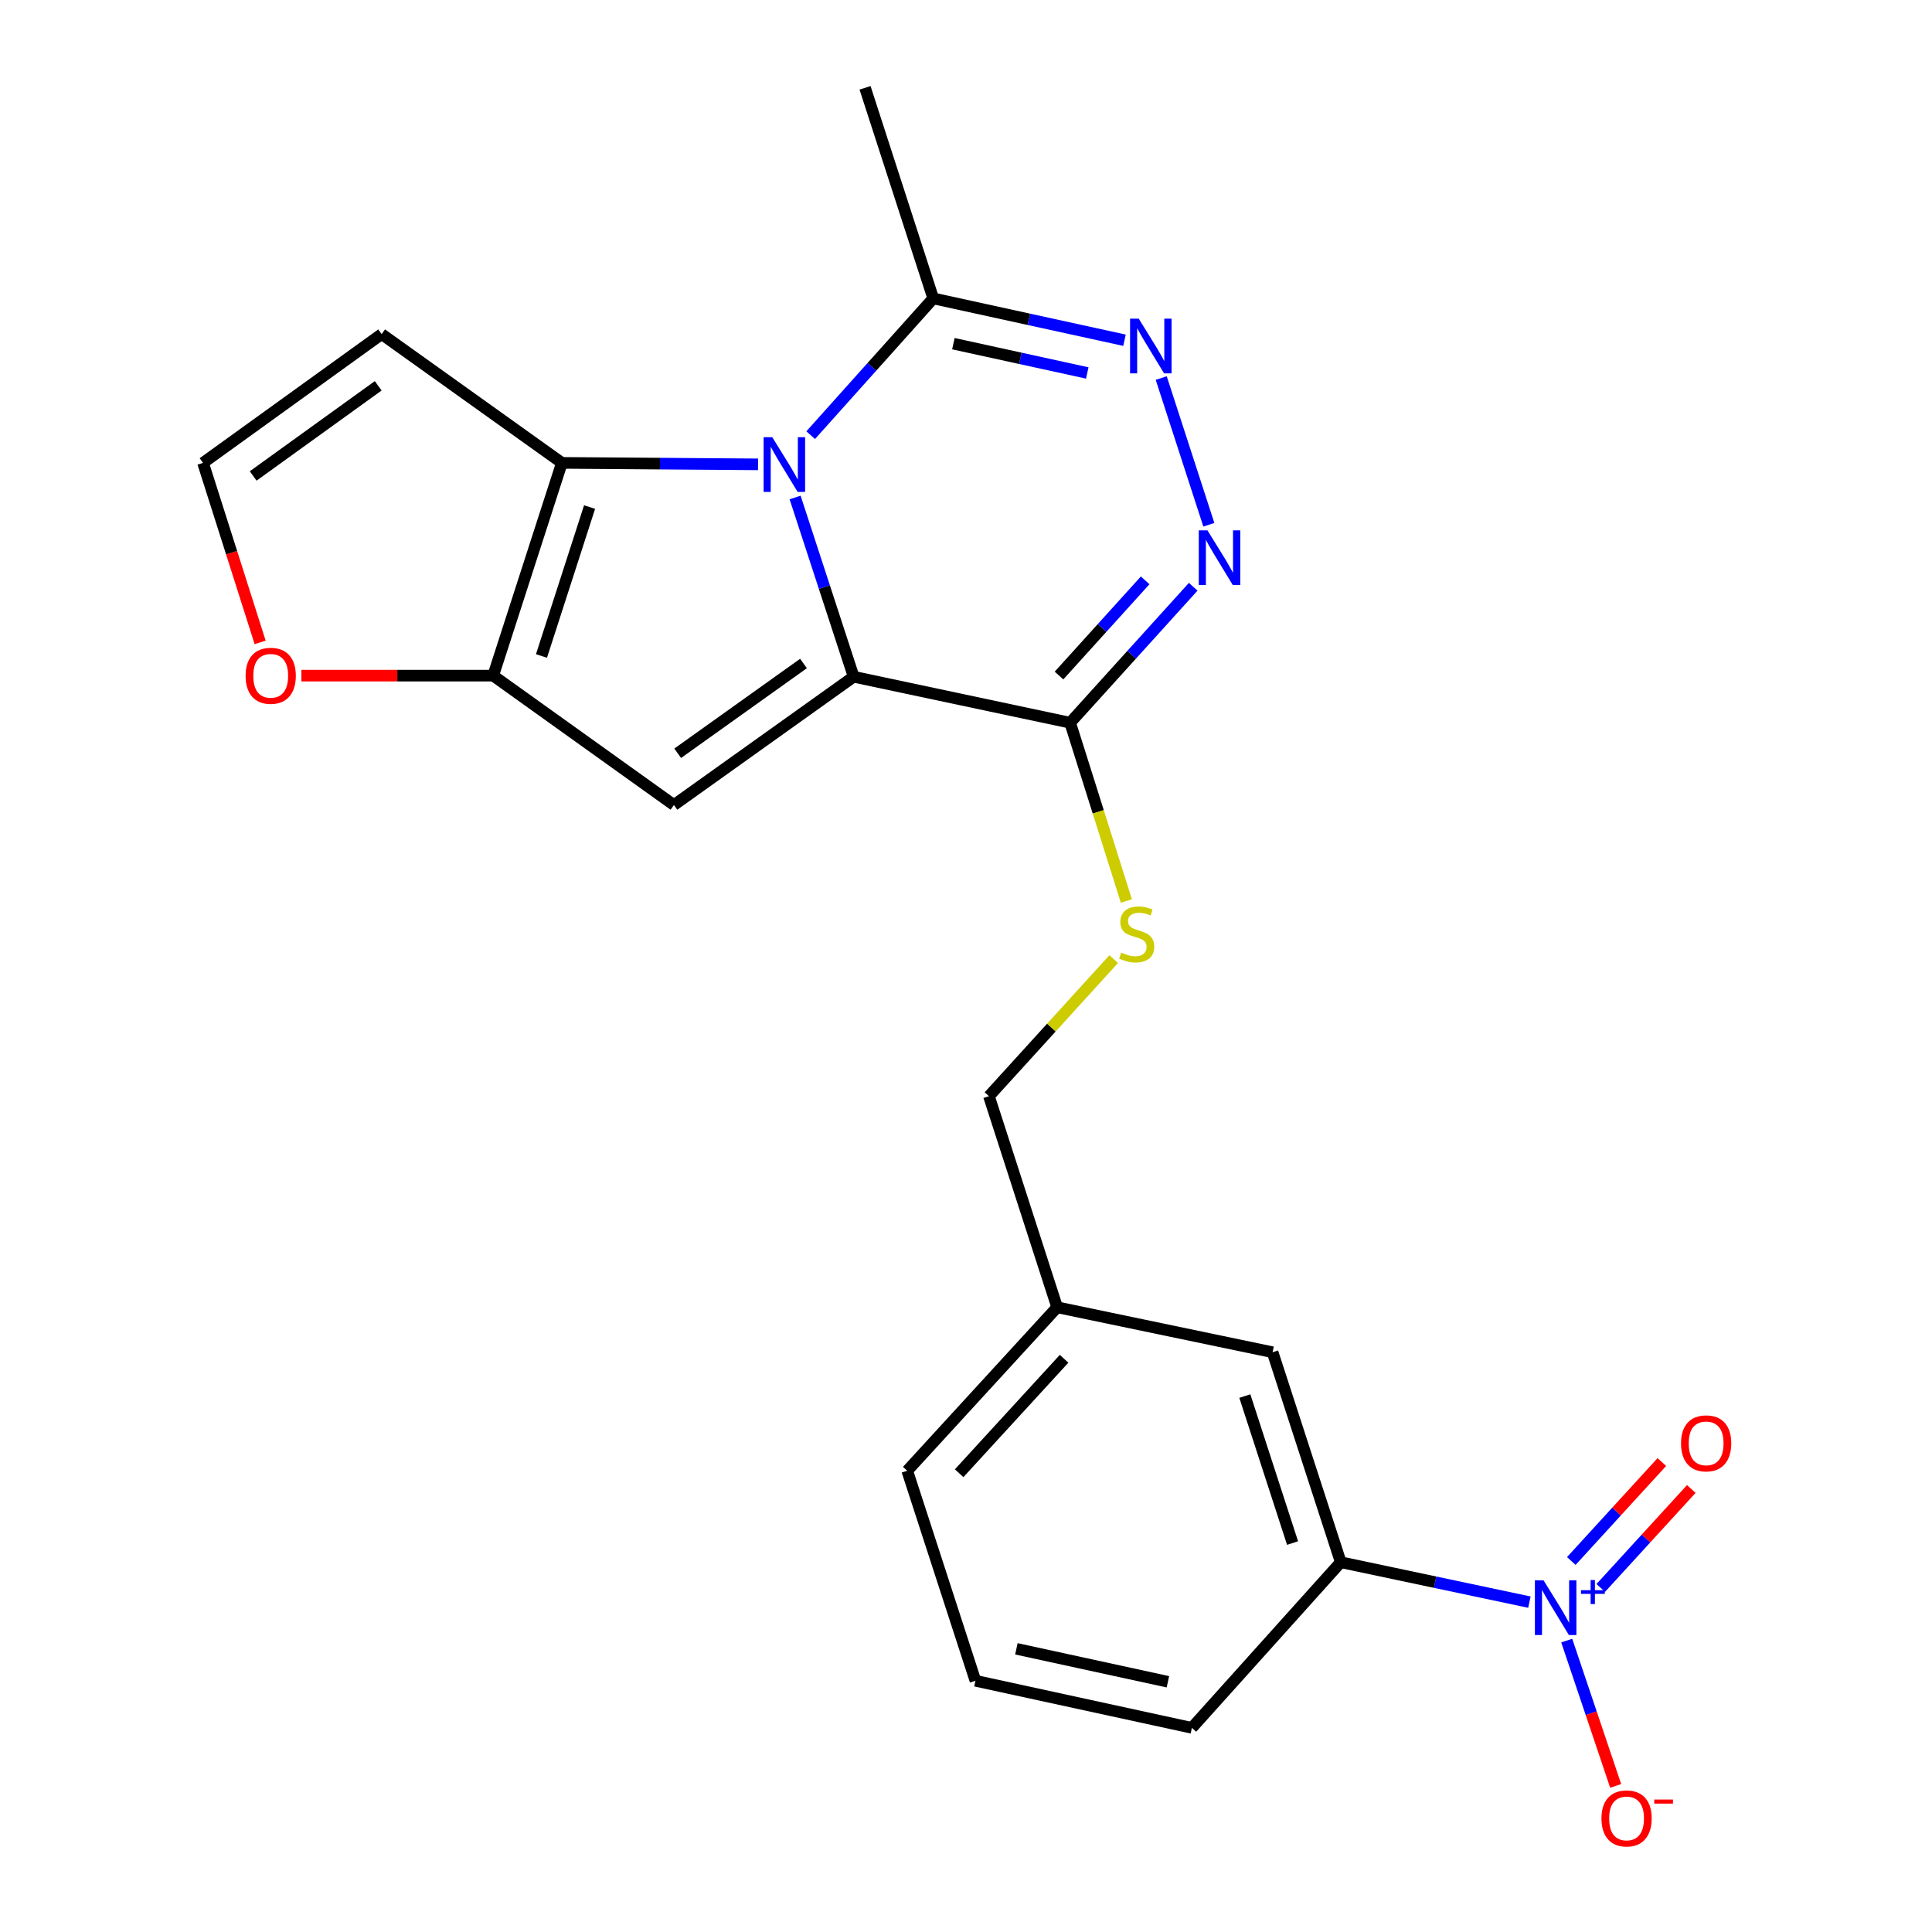 <?xml version='1.0' encoding='iso-8859-1'?>
<svg version='1.1' baseProfile='full'
              xmlns='http://www.w3.org/2000/svg'
                      xmlns:rdkit='http://www.rdkit.org/xml'
                      xmlns:xlink='http://www.w3.org/1999/xlink'
                  xml:space='preserve'
width='1000px' height='1000px' viewBox='0 0 1000 1000'>
<!-- END OF HEADER -->
<rect style='opacity:1.0;fill:#FFFFFF;stroke:none' width='1000' height='1000' x='0' y='0'> </rect>
<path class='bond-0' d='M 441.845,350.281 L 426.696,303.889' style='fill:none;fill-rule:evenodd;stroke:#000000;stroke-width:6px;stroke-linecap:butt;stroke-linejoin:miter;stroke-opacity:1' />
<path class='bond-0' d='M 426.696,303.889 L 411.547,257.497' style='fill:none;fill-rule:evenodd;stroke:#0000FF;stroke-width:6px;stroke-linecap:butt;stroke-linejoin:miter;stroke-opacity:1' />
<path class='bond-1' d='M 441.845,350.281 L 348.82,416.672' style='fill:none;fill-rule:evenodd;stroke:#000000;stroke-width:6px;stroke-linecap:butt;stroke-linejoin:miter;stroke-opacity:1' />
<path class='bond-1' d='M 415.887,343.42 L 350.769,389.893' style='fill:none;fill-rule:evenodd;stroke:#000000;stroke-width:6px;stroke-linecap:butt;stroke-linejoin:miter;stroke-opacity:1' />
<path class='bond-3' d='M 441.845,350.281 L 553.905,374.08' style='fill:none;fill-rule:evenodd;stroke:#000000;stroke-width:6px;stroke-linecap:butt;stroke-linejoin:miter;stroke-opacity:1' />
<path class='bond-2' d='M 392.362,240.347 L 341.597,239.967' style='fill:none;fill-rule:evenodd;stroke:#0000FF;stroke-width:6px;stroke-linecap:butt;stroke-linejoin:miter;stroke-opacity:1' />
<path class='bond-2' d='M 341.597,239.967 L 290.832,239.588' style='fill:none;fill-rule:evenodd;stroke:#000000;stroke-width:6px;stroke-linecap:butt;stroke-linejoin:miter;stroke-opacity:1' />
<path class='bond-8' d='M 419.607,225.24 L 451.322,189.845' style='fill:none;fill-rule:evenodd;stroke:#0000FF;stroke-width:6px;stroke-linecap:butt;stroke-linejoin:miter;stroke-opacity:1' />
<path class='bond-8' d='M 451.322,189.845 L 483.037,154.449' style='fill:none;fill-rule:evenodd;stroke:#000000;stroke-width:6px;stroke-linecap:butt;stroke-linejoin:miter;stroke-opacity:1' />
<path class='bond-4' d='M 348.82,416.672 L 255.266,349.707' style='fill:none;fill-rule:evenodd;stroke:#000000;stroke-width:6px;stroke-linecap:butt;stroke-linejoin:miter;stroke-opacity:1' />
<path class='bond-9' d='M 290.832,239.588 L 197.543,172.933' style='fill:none;fill-rule:evenodd;stroke:#000000;stroke-width:6px;stroke-linecap:butt;stroke-linejoin:miter;stroke-opacity:1' />
<path class='bond-23' d='M 290.832,239.588 L 255.266,349.707' style='fill:none;fill-rule:evenodd;stroke:#000000;stroke-width:6px;stroke-linecap:butt;stroke-linejoin:miter;stroke-opacity:1' />
<path class='bond-23' d='M 305.162,262.457 L 280.265,339.541' style='fill:none;fill-rule:evenodd;stroke:#000000;stroke-width:6px;stroke-linecap:butt;stroke-linejoin:miter;stroke-opacity:1' />
<path class='bond-5' d='M 553.905,374.08 L 585.755,338.892' style='fill:none;fill-rule:evenodd;stroke:#000000;stroke-width:6px;stroke-linecap:butt;stroke-linejoin:miter;stroke-opacity:1' />
<path class='bond-5' d='M 585.755,338.892 L 617.605,303.703' style='fill:none;fill-rule:evenodd;stroke:#0000FF;stroke-width:6px;stroke-linecap:butt;stroke-linejoin:miter;stroke-opacity:1' />
<path class='bond-5' d='M 548.139,349.656 L 570.434,325.024' style='fill:none;fill-rule:evenodd;stroke:#000000;stroke-width:6px;stroke-linecap:butt;stroke-linejoin:miter;stroke-opacity:1' />
<path class='bond-5' d='M 570.434,325.024 L 592.729,300.392' style='fill:none;fill-rule:evenodd;stroke:#0000FF;stroke-width:6px;stroke-linecap:butt;stroke-linejoin:miter;stroke-opacity:1' />
<path class='bond-11' d='M 553.905,374.08 L 568.453,420.217' style='fill:none;fill-rule:evenodd;stroke:#000000;stroke-width:6px;stroke-linecap:butt;stroke-linejoin:miter;stroke-opacity:1' />
<path class='bond-11' d='M 568.453,420.217 L 583.002,466.355' style='fill:none;fill-rule:evenodd;stroke:#CCCC00;stroke-width:6px;stroke-linecap:butt;stroke-linejoin:miter;stroke-opacity:1' />
<path class='bond-12' d='M 255.266,349.707 L 205.631,349.707' style='fill:none;fill-rule:evenodd;stroke:#000000;stroke-width:6px;stroke-linecap:butt;stroke-linejoin:miter;stroke-opacity:1' />
<path class='bond-12' d='M 205.631,349.707 L 155.997,349.707' style='fill:none;fill-rule:evenodd;stroke:#FF0000;stroke-width:6px;stroke-linecap:butt;stroke-linejoin:miter;stroke-opacity:1' />
<path class='bond-6' d='M 625.694,271.615 L 601.045,195.678' style='fill:none;fill-rule:evenodd;stroke:#0000FF;stroke-width:6px;stroke-linecap:butt;stroke-linejoin:miter;stroke-opacity:1' />
<path class='bond-24' d='M 582.037,176.106 L 532.537,165.278' style='fill:none;fill-rule:evenodd;stroke:#0000FF;stroke-width:6px;stroke-linecap:butt;stroke-linejoin:miter;stroke-opacity:1' />
<path class='bond-24' d='M 532.537,165.278 L 483.037,154.449' style='fill:none;fill-rule:evenodd;stroke:#000000;stroke-width:6px;stroke-linecap:butt;stroke-linejoin:miter;stroke-opacity:1' />
<path class='bond-24' d='M 562.771,193.045 L 528.121,185.465' style='fill:none;fill-rule:evenodd;stroke:#0000FF;stroke-width:6px;stroke-linecap:butt;stroke-linejoin:miter;stroke-opacity:1' />
<path class='bond-24' d='M 528.121,185.465 L 493.471,177.885' style='fill:none;fill-rule:evenodd;stroke:#000000;stroke-width:6px;stroke-linecap:butt;stroke-linejoin:miter;stroke-opacity:1' />
<path class='bond-7' d='M 791.617,829.262 L 742.797,818.931' style='fill:none;fill-rule:evenodd;stroke:#0000FF;stroke-width:6px;stroke-linecap:butt;stroke-linejoin:miter;stroke-opacity:1' />
<path class='bond-7' d='M 742.797,818.931 L 693.977,808.601' style='fill:none;fill-rule:evenodd;stroke:#000000;stroke-width:6px;stroke-linecap:butt;stroke-linejoin:miter;stroke-opacity:1' />
<path class='bond-14' d='M 810.937,849.171 L 823.605,886.778' style='fill:none;fill-rule:evenodd;stroke:#0000FF;stroke-width:6px;stroke-linecap:butt;stroke-linejoin:miter;stroke-opacity:1' />
<path class='bond-14' d='M 823.605,886.778 L 836.272,924.384' style='fill:none;fill-rule:evenodd;stroke:#FF0000;stroke-width:6px;stroke-linecap:butt;stroke-linejoin:miter;stroke-opacity:1' />
<path class='bond-15' d='M 828.553,821.916 L 851.983,796.307' style='fill:none;fill-rule:evenodd;stroke:#0000FF;stroke-width:6px;stroke-linecap:butt;stroke-linejoin:miter;stroke-opacity:1' />
<path class='bond-15' d='M 851.983,796.307 L 875.414,770.697' style='fill:none;fill-rule:evenodd;stroke:#FF0000;stroke-width:6px;stroke-linecap:butt;stroke-linejoin:miter;stroke-opacity:1' />
<path class='bond-15' d='M 813.306,807.967 L 836.737,782.358' style='fill:none;fill-rule:evenodd;stroke:#0000FF;stroke-width:6px;stroke-linecap:butt;stroke-linejoin:miter;stroke-opacity:1' />
<path class='bond-15' d='M 836.737,782.358 L 860.168,756.748' style='fill:none;fill-rule:evenodd;stroke:#FF0000;stroke-width:6px;stroke-linecap:butt;stroke-linejoin:miter;stroke-opacity:1' />
<path class='bond-19' d='M 483.037,154.449 L 447.746,45.455' style='fill:none;fill-rule:evenodd;stroke:#000000;stroke-width:6px;stroke-linecap:butt;stroke-linejoin:miter;stroke-opacity:1' />
<path class='bond-25' d='M 197.543,172.933 L 105.091,239.588' style='fill:none;fill-rule:evenodd;stroke:#000000;stroke-width:6px;stroke-linecap:butt;stroke-linejoin:miter;stroke-opacity:1' />
<path class='bond-25' d='M 195.76,199.693 L 131.044,246.352' style='fill:none;fill-rule:evenodd;stroke:#000000;stroke-width:6px;stroke-linecap:butt;stroke-linejoin:miter;stroke-opacity:1' />
<path class='bond-10' d='M 693.977,808.601 L 658.686,699.916' style='fill:none;fill-rule:evenodd;stroke:#000000;stroke-width:6px;stroke-linecap:butt;stroke-linejoin:miter;stroke-opacity:1' />
<path class='bond-10' d='M 669.029,798.68 L 644.325,722.601' style='fill:none;fill-rule:evenodd;stroke:#000000;stroke-width:6px;stroke-linecap:butt;stroke-linejoin:miter;stroke-opacity:1' />
<path class='bond-26' d='M 693.977,808.601 L 616.921,894.336' style='fill:none;fill-rule:evenodd;stroke:#000000;stroke-width:6px;stroke-linecap:butt;stroke-linejoin:miter;stroke-opacity:1' />
<path class='bond-17' d='M 576.437,496.439 L 544.156,531.913' style='fill:none;fill-rule:evenodd;stroke:#CCCC00;stroke-width:6px;stroke-linecap:butt;stroke-linejoin:miter;stroke-opacity:1' />
<path class='bond-17' d='M 544.156,531.913 L 511.875,567.387' style='fill:none;fill-rule:evenodd;stroke:#000000;stroke-width:6px;stroke-linecap:butt;stroke-linejoin:miter;stroke-opacity:1' />
<path class='bond-13' d='M 134.644,332.498 L 119.868,286.043' style='fill:none;fill-rule:evenodd;stroke:#FF0000;stroke-width:6px;stroke-linecap:butt;stroke-linejoin:miter;stroke-opacity:1' />
<path class='bond-13' d='M 119.868,286.043 L 105.091,239.588' style='fill:none;fill-rule:evenodd;stroke:#000000;stroke-width:6px;stroke-linecap:butt;stroke-linejoin:miter;stroke-opacity:1' />
<path class='bond-16' d='M 658.686,699.916 L 547.177,676.645' style='fill:none;fill-rule:evenodd;stroke:#000000;stroke-width:6px;stroke-linecap:butt;stroke-linejoin:miter;stroke-opacity:1' />
<path class='bond-18' d='M 511.875,567.387 L 547.177,676.645' style='fill:none;fill-rule:evenodd;stroke:#000000;stroke-width:6px;stroke-linecap:butt;stroke-linejoin:miter;stroke-opacity:1' />
<path class='bond-22' d='M 547.177,676.645 L 469.582,761.267' style='fill:none;fill-rule:evenodd;stroke:#000000;stroke-width:6px;stroke-linecap:butt;stroke-linejoin:miter;stroke-opacity:1' />
<path class='bond-22' d='M 550.769,703.305 L 496.452,762.54' style='fill:none;fill-rule:evenodd;stroke:#000000;stroke-width:6px;stroke-linecap:butt;stroke-linejoin:miter;stroke-opacity:1' />
<path class='bond-20' d='M 616.921,894.336 L 504.884,869.963' style='fill:none;fill-rule:evenodd;stroke:#000000;stroke-width:6px;stroke-linecap:butt;stroke-linejoin:miter;stroke-opacity:1' />
<path class='bond-20' d='M 604.508,870.488 L 526.082,853.427' style='fill:none;fill-rule:evenodd;stroke:#000000;stroke-width:6px;stroke-linecap:butt;stroke-linejoin:miter;stroke-opacity:1' />
<path class='bond-21' d='M 504.884,869.963 L 469.582,761.267' style='fill:none;fill-rule:evenodd;stroke:#000000;stroke-width:6px;stroke-linecap:butt;stroke-linejoin:miter;stroke-opacity:1' />
<path  class='atom-1' d='M 399.72 226.289
L 409 241.289
Q 409.92 242.769, 411.4 245.449
Q 412.88 248.129, 412.96 248.289
L 412.96 226.289
L 416.72 226.289
L 416.72 254.609
L 412.84 254.609
L 402.88 238.209
Q 401.72 236.289, 400.48 234.089
Q 399.28 231.889, 398.92 231.209
L 398.92 254.609
L 395.24 254.609
L 395.24 226.289
L 399.72 226.289
' fill='#0000FF'/>
<path  class='atom-6' d='M 624.965 274.495
L 634.245 289.495
Q 635.165 290.975, 636.645 293.655
Q 638.125 296.335, 638.205 296.495
L 638.205 274.495
L 641.965 274.495
L 641.965 302.815
L 638.085 302.815
L 628.125 286.415
Q 626.965 284.495, 625.725 282.295
Q 624.525 280.095, 624.165 279.415
L 624.165 302.815
L 620.485 302.815
L 620.485 274.495
L 624.965 274.495
' fill='#0000FF'/>
<path  class='atom-7' d='M 589.399 164.926
L 598.679 179.926
Q 599.599 181.406, 601.079 184.086
Q 602.559 186.766, 602.639 186.926
L 602.639 164.926
L 606.399 164.926
L 606.399 193.246
L 602.519 193.246
L 592.559 176.846
Q 591.399 174.926, 590.159 172.726
Q 588.959 170.526, 588.599 169.846
L 588.599 193.246
L 584.919 193.246
L 584.919 164.926
L 589.399 164.926
' fill='#0000FF'/>
<path  class='atom-8' d='M 798.939 817.976
L 808.219 832.976
Q 809.139 834.456, 810.619 837.136
Q 812.099 839.816, 812.179 839.976
L 812.179 817.976
L 815.939 817.976
L 815.939 846.296
L 812.059 846.296
L 802.099 829.896
Q 800.939 827.976, 799.699 825.776
Q 798.499 823.576, 798.139 822.896
L 798.139 846.296
L 794.459 846.296
L 794.459 817.976
L 798.939 817.976
' fill='#0000FF'/>
<path  class='atom-8' d='M 818.315 823.08
L 823.304 823.08
L 823.304 817.827
L 825.522 817.827
L 825.522 823.08
L 830.644 823.08
L 830.644 824.981
L 825.522 824.981
L 825.522 830.261
L 823.304 830.261
L 823.304 824.981
L 818.315 824.981
L 818.315 823.08
' fill='#0000FF'/>
<path  class='atom-12' d='M 580.358 493.059
Q 580.678 493.179, 581.998 493.739
Q 583.318 494.299, 584.758 494.659
Q 586.238 494.979, 587.678 494.979
Q 590.358 494.979, 591.918 493.699
Q 593.478 492.379, 593.478 490.099
Q 593.478 488.539, 592.678 487.579
Q 591.918 486.619, 590.718 486.099
Q 589.518 485.579, 587.518 484.979
Q 584.998 484.219, 583.478 483.499
Q 581.998 482.779, 580.918 481.259
Q 579.878 479.739, 579.878 477.179
Q 579.878 473.619, 582.278 471.419
Q 584.718 469.219, 589.518 469.219
Q 592.798 469.219, 596.518 470.779
L 595.598 473.859
Q 592.198 472.459, 589.638 472.459
Q 586.878 472.459, 585.358 473.619
Q 583.838 474.739, 583.878 476.699
Q 583.878 478.219, 584.638 479.139
Q 585.438 480.059, 586.558 480.579
Q 587.718 481.099, 589.638 481.699
Q 592.198 482.499, 593.718 483.299
Q 595.238 484.099, 596.318 485.739
Q 597.438 487.339, 597.438 490.099
Q 597.438 494.019, 594.798 496.139
Q 592.198 498.219, 587.838 498.219
Q 585.318 498.219, 583.398 497.659
Q 581.518 497.139, 579.278 496.219
L 580.358 493.059
' fill='#CCCC00'/>
<path  class='atom-13' d='M 127.118 349.787
Q 127.118 342.987, 130.478 339.187
Q 133.838 335.387, 140.118 335.387
Q 146.398 335.387, 149.758 339.187
Q 153.118 342.987, 153.118 349.787
Q 153.118 356.667, 149.718 360.587
Q 146.318 364.467, 140.118 364.467
Q 133.878 364.467, 130.478 360.587
Q 127.118 356.707, 127.118 349.787
M 140.118 361.267
Q 144.438 361.267, 146.758 358.387
Q 149.118 355.467, 149.118 349.787
Q 149.118 344.227, 146.758 341.427
Q 144.438 338.587, 140.118 338.587
Q 135.798 338.587, 133.438 341.387
Q 131.118 344.187, 131.118 349.787
Q 131.118 355.507, 133.438 358.387
Q 135.798 361.267, 140.118 361.267
' fill='#FF0000'/>
<path  class='atom-15' d='M 828.913 941.21
Q 828.913 934.41, 832.273 930.61
Q 835.633 926.81, 841.913 926.81
Q 848.193 926.81, 851.553 930.61
Q 854.913 934.41, 854.913 941.21
Q 854.913 948.09, 851.513 952.01
Q 848.113 955.89, 841.913 955.89
Q 835.673 955.89, 832.273 952.01
Q 828.913 948.13, 828.913 941.21
M 841.913 952.69
Q 846.233 952.69, 848.553 949.81
Q 850.913 946.89, 850.913 941.21
Q 850.913 935.65, 848.553 932.85
Q 846.233 930.01, 841.913 930.01
Q 837.593 930.01, 835.233 932.81
Q 832.913 935.61, 832.913 941.21
Q 832.913 946.93, 835.233 949.81
Q 837.593 952.69, 841.913 952.69
' fill='#FF0000'/>
<path  class='atom-15' d='M 856.233 931.433
L 865.922 931.433
L 865.922 933.545
L 856.233 933.545
L 856.233 931.433
' fill='#FF0000'/>
<path  class='atom-16' d='M 870.093 747.077
Q 870.093 740.277, 873.453 736.477
Q 876.813 732.677, 883.093 732.677
Q 889.373 732.677, 892.733 736.477
Q 896.093 740.277, 896.093 747.077
Q 896.093 753.957, 892.693 757.877
Q 889.293 761.757, 883.093 761.757
Q 876.853 761.757, 873.453 757.877
Q 870.093 753.997, 870.093 747.077
M 883.093 758.557
Q 887.413 758.557, 889.733 755.677
Q 892.093 752.757, 892.093 747.077
Q 892.093 741.517, 889.733 738.717
Q 887.413 735.877, 883.093 735.877
Q 878.773 735.877, 876.413 738.677
Q 874.093 741.477, 874.093 747.077
Q 874.093 752.797, 876.413 755.677
Q 878.773 758.557, 883.093 758.557
' fill='#FF0000'/>
</svg>

